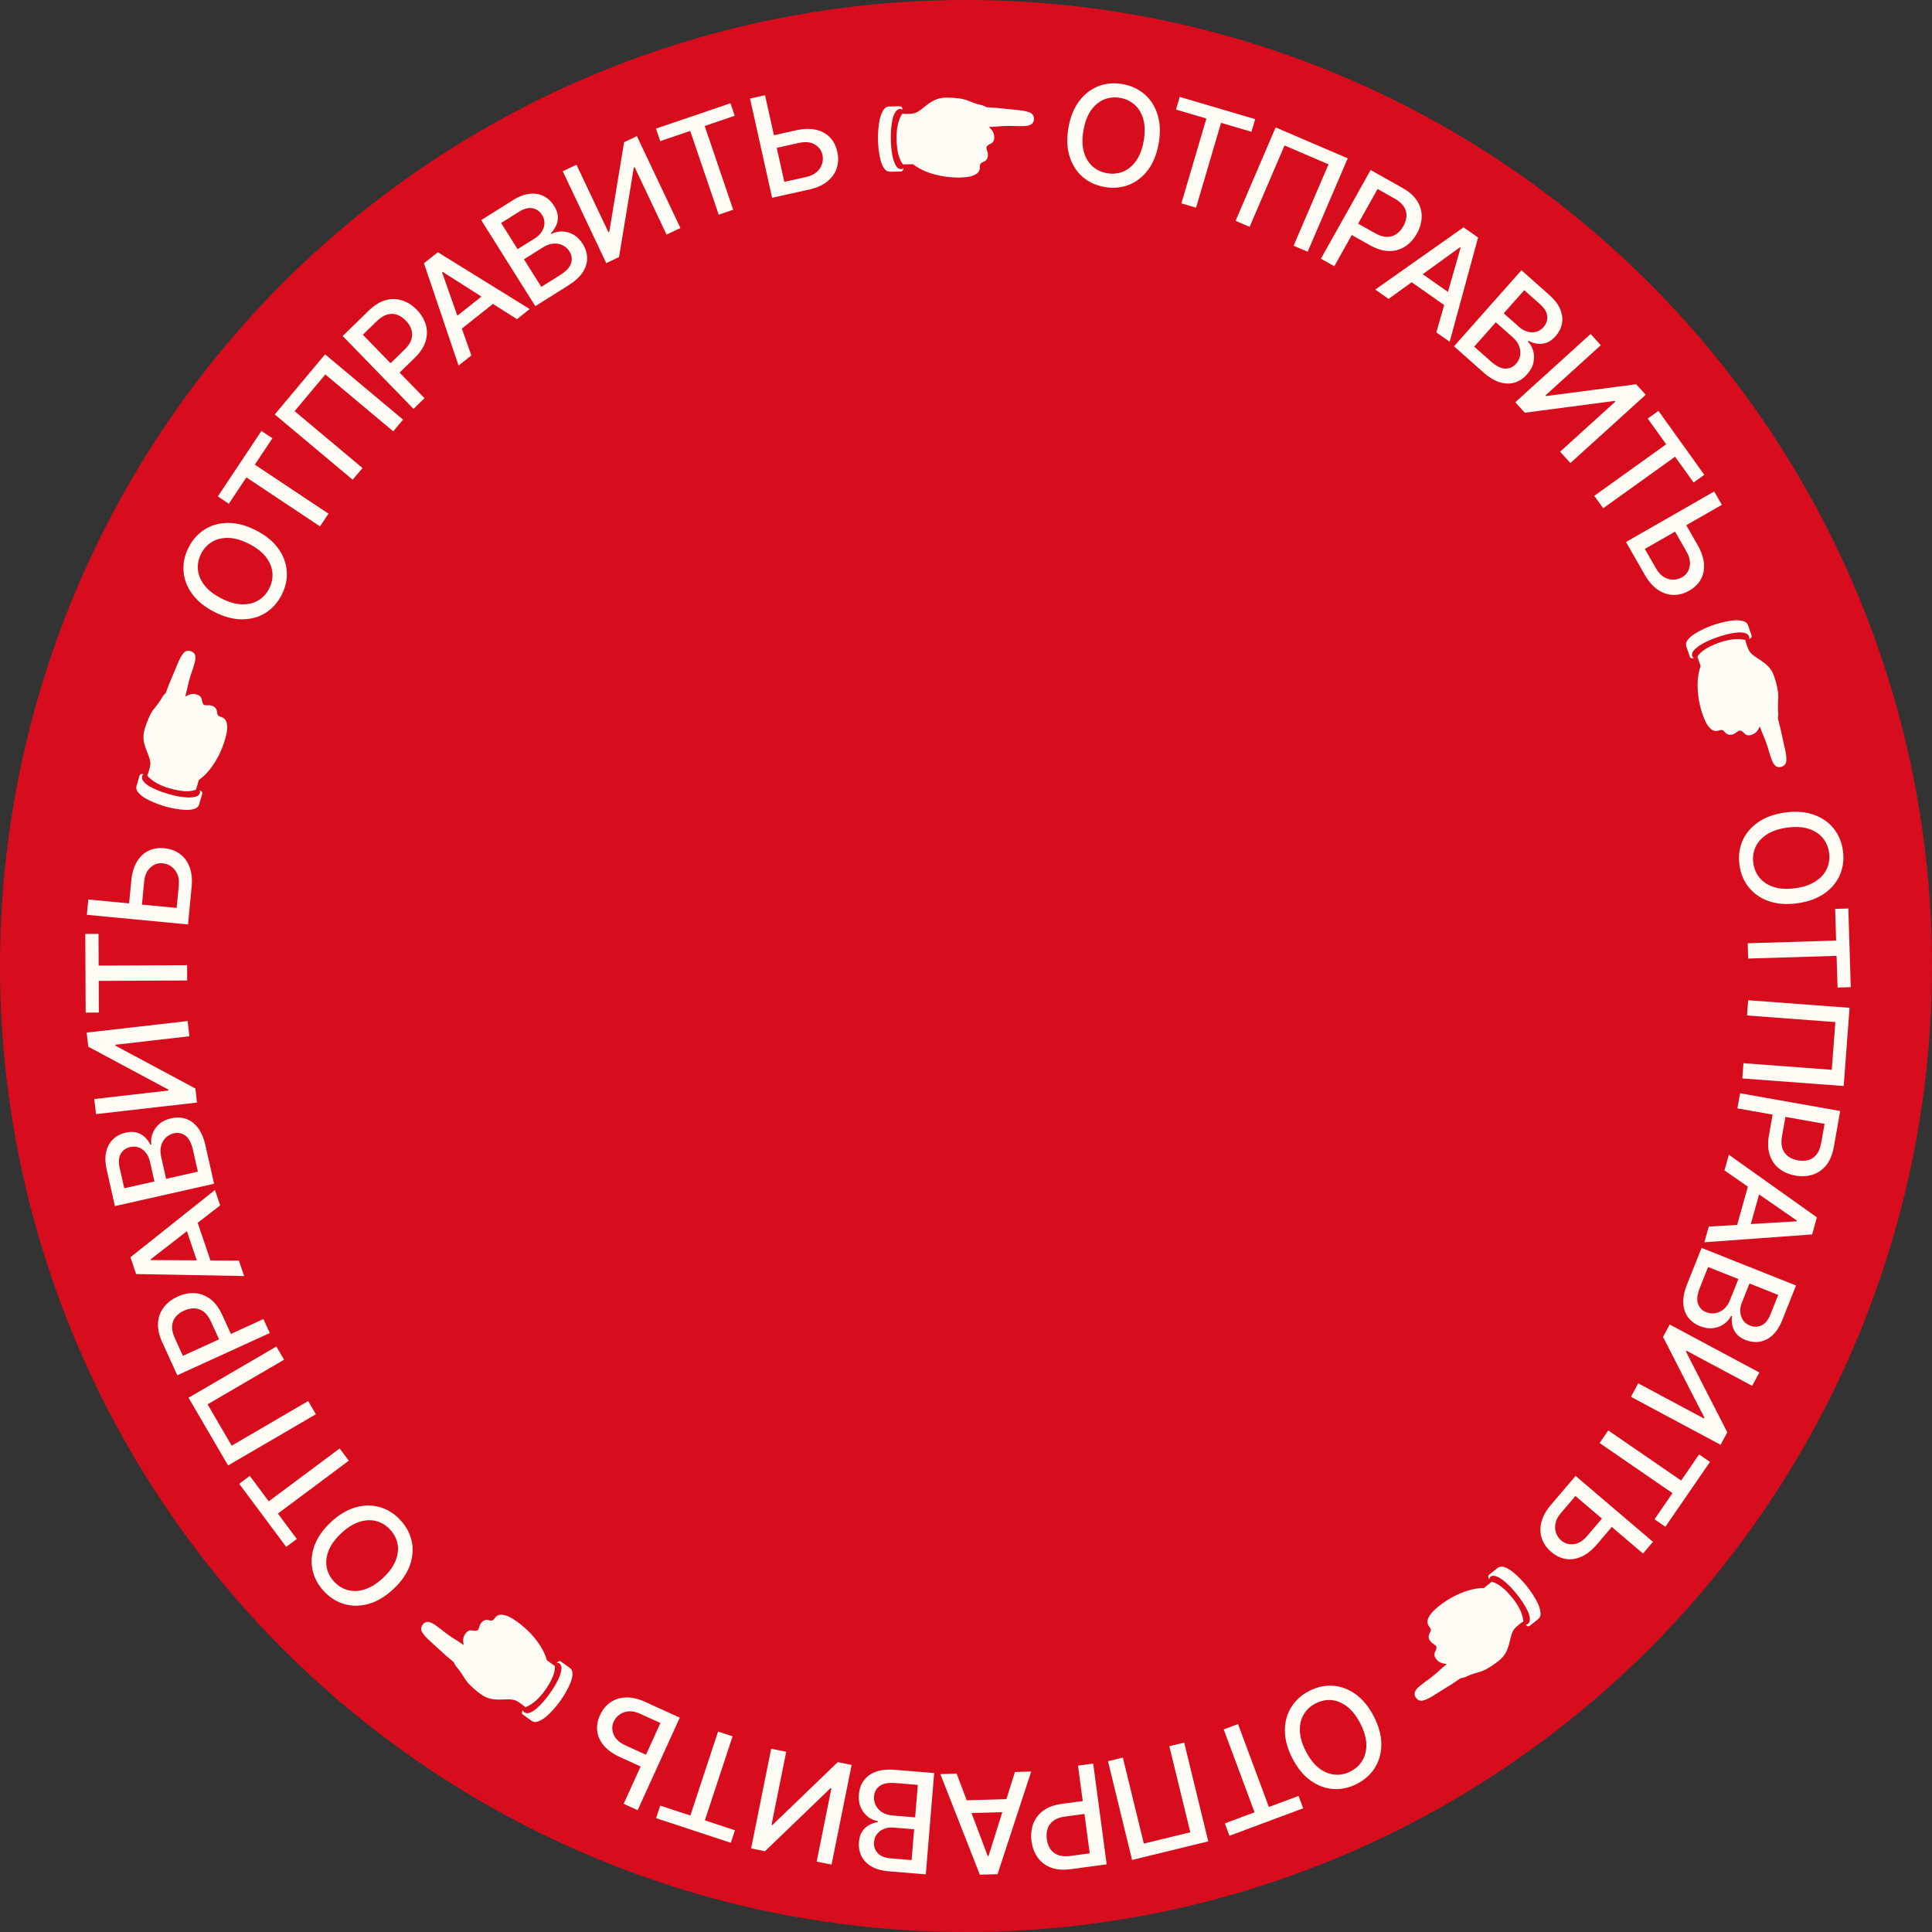 <?xml version="1.0" encoding="UTF-8"?> <svg xmlns="http://www.w3.org/2000/svg" width="135" height="135" viewBox="0 0 135 135" fill="none"><rect x="0" y="0" width="135" height="135" fill="#333333" stroke="none"/><circle cx="67.5" cy="67.5" r="67.5" fill="#D70D1D"></circle><path d="M80.964 10.023C80.833 10.77 80.583 11.388 80.216 11.878C79.849 12.365 79.402 12.712 78.875 12.918C78.351 13.122 77.787 13.171 77.183 13.065C76.578 12.959 76.062 12.72 75.636 12.35C75.213 11.977 74.912 11.498 74.733 10.913C74.554 10.328 74.53 9.662 74.66 8.918C74.791 8.171 75.04 7.553 75.408 7.066C75.775 6.577 76.221 6.23 76.745 6.026C77.272 5.82 77.838 5.77 78.444 5.877C79.047 5.982 79.561 6.222 79.984 6.594C80.409 6.964 80.712 7.442 80.891 8.028C81.07 8.611 81.095 9.276 80.964 10.023ZM79.918 9.84C80.018 9.27 80.01 8.775 79.894 8.353C79.78 7.929 79.582 7.589 79.298 7.333C79.017 7.075 78.676 6.91 78.275 6.84C77.872 6.769 77.494 6.808 77.142 6.955C76.79 7.1 76.488 7.352 76.235 7.711C75.984 8.069 75.809 8.532 75.709 9.102C75.609 9.671 75.616 10.168 75.73 10.591C75.846 11.013 76.044 11.353 76.326 11.611C76.607 11.867 76.949 12.031 77.352 12.101C77.753 12.172 78.13 12.134 78.481 11.989C78.836 11.843 79.138 11.591 79.389 11.233C79.642 10.873 79.818 10.409 79.918 9.84ZM82.174 7.655L82.435 6.77L87.709 8.324L87.448 9.209L85.322 8.582L83.576 14.511L82.551 14.21L84.297 8.281L82.174 7.655ZM94.174 11.062L91.374 17.59L90.392 17.169L92.831 11.482L89.758 10.164L87.319 15.851L86.337 15.43L89.137 8.902L94.174 11.062ZM92.3 18.077L95.774 11.881L97.982 13.119C98.465 13.389 98.815 13.701 99.033 14.054C99.251 14.407 99.354 14.78 99.34 15.173C99.328 15.563 99.216 15.948 99.003 16.328C98.789 16.709 98.517 17.007 98.187 17.222C97.86 17.437 97.488 17.543 97.07 17.542C96.655 17.54 96.207 17.404 95.727 17.135L94.208 16.284L94.653 15.491L96.087 16.295C96.391 16.466 96.668 16.552 96.916 16.553C97.166 16.553 97.386 16.486 97.578 16.352C97.769 16.218 97.931 16.034 98.062 15.8C98.193 15.566 98.265 15.334 98.278 15.102C98.291 14.871 98.231 14.65 98.097 14.44C97.965 14.231 97.744 14.039 97.433 13.865L96.259 13.207L93.235 18.602L92.3 18.077ZM97.029 20.887L96.097 20.234L102.268 15.885L103.282 16.596L101.297 23.88L100.366 23.227L102.059 17.314L102.013 17.282L97.029 20.887ZM98.782 18.719L101.804 20.838L101.286 21.576L98.264 19.457L98.782 18.719ZM101.6 24.2L106.311 18.883L108.258 20.608C108.635 20.943 108.892 21.282 109.029 21.626C109.168 21.968 109.205 22.299 109.141 22.619C109.078 22.937 108.93 23.228 108.697 23.491C108.501 23.713 108.295 23.863 108.078 23.944C107.863 24.022 107.647 24.047 107.429 24.017C107.214 23.988 107.007 23.922 106.808 23.819L106.762 23.871C106.931 24.036 107.052 24.246 107.127 24.5C107.204 24.754 107.213 25.026 107.154 25.317C107.094 25.607 106.943 25.89 106.699 26.165C106.458 26.436 106.178 26.624 105.858 26.727C105.541 26.829 105.195 26.826 104.818 26.718C104.443 26.608 104.049 26.37 103.637 26.006L101.6 24.2ZM103.011 24.223L104.169 25.249C104.553 25.589 104.894 25.758 105.193 25.757C105.491 25.755 105.738 25.643 105.936 25.419C106.085 25.252 106.179 25.06 106.219 24.845C106.258 24.629 106.236 24.41 106.152 24.188C106.07 23.967 105.921 23.761 105.707 23.571L104.52 22.52L103.011 24.223ZM105.075 21.894L106.149 22.846C106.329 23.006 106.522 23.115 106.727 23.173C106.934 23.232 107.135 23.237 107.33 23.188C107.528 23.138 107.703 23.028 107.855 22.856C108.05 22.637 108.136 22.384 108.114 22.099C108.092 21.813 107.922 21.53 107.603 21.247L106.508 20.277L105.075 21.894ZM111.145 23.337L111.858 24.123L107.993 27.627L108.037 27.676L114.329 26.849L114.996 27.584L109.733 32.356L109.013 31.562L112.873 28.062L112.829 28.014L106.546 28.84L105.882 28.108L111.145 23.337ZM115.136 29.247L115.886 28.709L119.089 33.177L118.34 33.715L117.048 31.913L112.025 35.515L111.402 34.646L116.426 31.045L115.136 29.247ZM117.666 36.413L118.618 38.075C118.88 38.532 119.029 38.964 119.064 39.37C119.1 39.776 119.03 40.141 118.856 40.465C118.683 40.79 118.412 41.057 118.044 41.266C117.678 41.478 117.306 41.58 116.927 41.57C116.549 41.562 116.19 41.444 115.847 41.213C115.505 40.983 115.202 40.639 114.94 40.182L113.617 37.874L119.781 34.342L120.315 35.275L114.935 38.358L115.723 39.733C115.876 40 116.057 40.195 116.265 40.318C116.476 40.443 116.691 40.505 116.911 40.503C117.133 40.504 117.339 40.45 117.53 40.341C117.807 40.182 117.984 39.94 118.06 39.613C118.139 39.285 118.064 38.922 117.835 38.523L116.883 36.862L117.666 36.413ZM118.973 49.935C118.856 49.597 118.764 49.229 118.695 48.833C118.635 48.44 118.612 48.045 118.626 47.647C118.642 47.256 118.711 46.888 118.833 46.542L118.606 45.887C118.839 45.503 119.373 45.167 120.21 44.877C120.53 44.766 120.851 44.697 121.172 44.669C121.495 44.646 121.756 44.666 121.957 44.728C121.972 44.791 121.991 44.867 122.015 44.956C122.045 45.042 122.069 45.112 122.089 45.168C122.131 45.291 122.178 45.395 122.228 45.481C122.281 45.573 122.36 45.663 122.466 45.75C122.572 45.838 122.727 45.946 122.93 46.076C123.231 46.268 123.455 46.449 123.603 46.618C123.76 46.791 123.884 47.01 123.975 47.275C124.071 47.551 124.144 47.822 124.194 48.088C124.253 48.357 124.273 48.605 124.255 48.831C124.238 49.079 124.231 49.288 124.235 49.459C124.241 49.636 124.25 49.77 124.261 49.863C124.263 49.91 124.261 49.963 124.253 50.021C124.248 50.084 124.238 50.136 124.224 50.175C124.261 50.321 124.299 50.47 124.337 50.622C124.382 50.772 124.417 50.911 124.441 51.041C124.491 51.285 124.544 51.529 124.601 51.771C124.659 52.02 124.708 52.24 124.747 52.434C124.808 52.709 124.832 52.949 124.82 53.153C124.81 53.363 124.701 53.504 124.491 53.576C124.338 53.63 124.202 53.615 124.083 53.532C123.965 53.449 123.859 53.272 123.765 53.001C123.729 52.896 123.68 52.744 123.618 52.545C123.564 52.35 123.503 52.154 123.435 51.957C123.361 51.742 123.278 51.533 123.187 51.33C123.105 51.131 123.032 50.943 122.971 50.764C122.882 50.946 122.799 51.075 122.722 51.15C122.653 51.229 122.544 51.294 122.397 51.345C122.292 51.381 122.195 51.391 122.107 51.373C122.018 51.356 121.929 51.297 121.839 51.197C121.793 51.144 121.737 51.102 121.671 51.069C121.613 51.041 121.557 51.04 121.504 51.065C121.422 51.107 121.354 51.151 121.301 51.197C121.255 51.241 121.188 51.278 121.102 51.307C120.856 51.393 120.656 51.334 120.504 51.132C120.456 51.073 120.401 51.033 120.339 51.013C120.285 50.998 120.203 51.009 120.092 51.047C119.926 51.105 119.772 51.089 119.631 51C119.496 50.909 119.372 50.769 119.259 50.581C119.154 50.397 119.059 50.181 118.973 49.935ZM117.835 45.182C117.784 45.034 117.811 44.884 117.917 44.73C118.024 44.583 118.179 44.443 118.381 44.311C118.584 44.179 118.804 44.058 119.041 43.948C119.285 43.836 119.512 43.744 119.721 43.672C119.93 43.599 120.162 43.533 120.417 43.472C120.678 43.41 120.928 43.368 121.169 43.346C121.412 43.331 121.621 43.349 121.797 43.398C121.978 43.445 122.095 43.543 122.146 43.691L122.385 44.383C122.428 44.506 122.375 44.593 122.228 44.644L122.209 44.651C122.24 44.599 122.245 44.545 122.226 44.49C122.181 44.361 122.079 44.275 121.92 44.234C121.768 44.19 121.581 44.179 121.361 44.2C121.149 44.225 120.922 44.266 120.68 44.322C120.446 44.382 120.224 44.449 120.015 44.521C119.806 44.593 119.587 44.679 119.36 44.779C119.134 44.884 118.929 44.997 118.743 45.116C118.565 45.24 118.425 45.364 118.324 45.489C118.23 45.617 118.205 45.743 118.248 45.866C118.267 45.922 118.314 45.957 118.388 45.973L118.323 45.995C118.274 46.012 118.226 46.012 118.178 45.994C118.133 45.982 118.098 45.942 118.075 45.874L117.835 45.182ZM125.606 63.115C124.854 63.22 124.189 63.173 123.61 62.974C123.034 62.775 122.567 62.456 122.209 62.018C121.854 61.582 121.633 61.061 121.548 60.454C121.463 59.845 121.531 59.281 121.753 58.762C121.977 58.245 122.34 57.811 122.842 57.46C123.344 57.11 123.969 56.882 124.718 56.777C125.469 56.672 126.133 56.719 126.71 56.919C127.289 57.118 127.756 57.435 128.111 57.871C128.469 58.309 128.69 58.833 128.776 59.442C128.861 60.049 128.791 60.611 128.567 61.128C128.345 61.647 127.984 62.081 127.482 62.432C126.982 62.782 126.357 63.01 125.606 63.115ZM125.458 62.064C126.031 61.984 126.5 61.824 126.866 61.583C127.234 61.345 127.496 61.051 127.653 60.702C127.812 60.355 127.863 59.981 127.807 59.578C127.75 59.172 127.598 58.825 127.349 58.535C127.103 58.245 126.77 58.035 126.35 57.904C125.933 57.776 125.438 57.752 124.866 57.832C124.293 57.912 123.823 58.071 123.455 58.31C123.089 58.55 122.827 58.844 122.667 59.191C122.51 59.537 122.46 59.913 122.517 60.318C122.574 60.721 122.725 61.068 122.971 61.358C123.22 61.65 123.553 61.86 123.97 61.989C124.39 62.119 124.886 62.144 125.458 62.064ZM128.232 63.511L129.154 63.483L129.323 68.978L128.401 69.006L128.333 66.79L122.155 66.98L122.122 65.913L128.3 65.723L128.232 63.511ZM128.83 75.886L121.746 75.357L121.826 74.292L127.997 74.753L128.246 71.418L122.075 70.957L122.155 69.892L129.239 70.421L128.83 75.886ZM121.59 76.393L128.585 77.632L128.143 80.125C128.047 80.669 127.868 81.102 127.607 81.425C127.345 81.747 127.027 81.967 126.652 82.083C126.279 82.2 125.878 82.221 125.45 82.145C125.02 82.069 124.649 81.91 124.337 81.67C124.027 81.432 123.803 81.115 123.667 80.72C123.532 80.327 123.512 79.86 123.608 79.318L123.912 77.603L124.807 77.762L124.52 79.381C124.459 79.725 124.469 80.014 124.55 80.249C124.632 80.484 124.769 80.671 124.958 80.808C125.147 80.944 125.374 81.036 125.638 81.083C125.902 81.13 126.146 81.121 126.369 81.057C126.591 80.993 126.78 80.864 126.934 80.668C127.088 80.475 127.196 80.202 127.258 79.852L127.493 78.527L121.403 77.448L121.59 76.393ZM120.499 81.784L120.806 80.688L126.958 85.064L126.624 86.257L119.094 86.804L119.401 85.709L125.54 85.341L125.555 85.288L120.499 81.784ZM123.127 82.717L122.132 86.271L121.264 86.028L122.258 82.474L123.127 82.717ZM118.899 87.197L125.498 89.826L124.535 92.243C124.349 92.711 124.117 93.068 123.84 93.314C123.565 93.56 123.266 93.707 122.943 93.755C122.623 93.804 122.299 93.764 121.973 93.634C121.698 93.524 121.486 93.381 121.337 93.205C121.19 93.03 121.094 92.835 121.047 92.62C121.002 92.407 120.994 92.19 121.023 91.968L120.959 91.942C120.861 92.157 120.705 92.342 120.491 92.499C120.278 92.658 120.025 92.759 119.732 92.801C119.439 92.844 119.121 92.797 118.78 92.661C118.442 92.526 118.171 92.326 117.966 92.06C117.762 91.797 117.647 91.471 117.621 91.079C117.597 90.689 117.687 90.238 117.891 89.727L118.899 87.197ZM119.356 88.533L118.783 89.97C118.593 90.447 118.55 90.826 118.652 91.106C118.755 91.385 118.945 91.58 119.222 91.691C119.43 91.774 119.643 91.797 119.858 91.761C120.074 91.725 120.273 91.63 120.454 91.476C120.634 91.323 120.777 91.114 120.883 90.848L121.47 89.375L119.356 88.533ZM122.246 89.684L121.715 91.019C121.626 91.242 121.589 91.46 121.604 91.672C121.618 91.887 121.681 92.078 121.794 92.245C121.908 92.415 122.071 92.542 122.284 92.627C122.557 92.735 122.824 92.731 123.085 92.613C123.346 92.496 123.555 92.239 123.712 91.844L124.254 90.484L122.246 89.684ZM122.935 95.903L122.434 96.839L117.835 94.376L117.804 94.435L120.696 100.083L120.228 100.958L113.966 97.605L114.472 96.66L119.064 99.119L119.096 99.061L116.206 93.422L116.672 92.55L122.935 95.903ZM118.725 101.63L119.486 102.152L116.371 106.683L115.611 106.16L116.867 104.334L111.773 100.833L112.378 99.952L117.472 103.453L118.725 101.63ZM112.838 106.446L111.597 107.904C111.255 108.306 110.899 108.592 110.529 108.762C110.159 108.933 109.792 108.991 109.429 108.937C109.064 108.884 108.721 108.72 108.4 108.444C108.076 108.171 107.855 107.855 107.736 107.496C107.615 107.138 107.605 106.759 107.706 106.359C107.807 105.959 108.028 105.558 108.37 105.156L110.095 103.131L115.503 107.736L114.806 108.555L110.084 104.534L109.057 105.741C108.857 105.975 108.735 106.211 108.69 106.45C108.644 106.689 108.659 106.913 108.734 107.12C108.808 107.329 108.929 107.505 109.096 107.647C109.339 107.854 109.627 107.938 109.961 107.9C110.296 107.863 110.612 107.67 110.911 107.32L112.152 105.862L112.838 106.446ZM100.541 112.232C100.82 112.008 101.136 111.798 101.487 111.601C101.837 111.413 102.201 111.259 102.581 111.139C102.955 111.023 103.325 110.965 103.691 110.964L104.233 110.531C104.672 110.622 105.168 111.013 105.721 111.705C105.933 111.969 106.105 112.248 106.239 112.541C106.368 112.838 106.438 113.091 106.447 113.301C106.392 113.336 106.327 113.38 106.251 113.432C106.18 113.489 106.122 113.535 106.076 113.572C105.974 113.653 105.891 113.732 105.827 113.808C105.758 113.889 105.7 113.993 105.653 114.122C105.606 114.252 105.556 114.434 105.502 114.669C105.421 115.016 105.326 115.288 105.216 115.484C105.105 115.69 104.94 115.88 104.722 116.055C104.493 116.238 104.262 116.397 104.029 116.533C103.795 116.679 103.568 116.781 103.348 116.84C103.109 116.906 102.91 116.969 102.75 117.03C102.585 117.095 102.461 117.148 102.378 117.19C102.334 117.208 102.284 117.224 102.227 117.236C102.165 117.252 102.113 117.26 102.071 117.26C101.946 117.343 101.819 117.429 101.688 117.516C101.562 117.609 101.442 117.688 101.328 117.754C101.115 117.883 100.903 118.015 100.693 118.149C100.479 118.287 100.287 118.407 100.118 118.508C99.879 118.658 99.662 118.761 99.465 118.818C99.264 118.879 99.094 118.823 98.956 118.65C98.854 118.523 98.823 118.389 98.861 118.25C98.9 118.111 99.031 117.952 99.255 117.773C99.342 117.704 99.468 117.607 99.635 117.482C99.801 117.366 99.965 117.243 100.128 117.113C100.306 116.97 100.475 116.823 100.636 116.669C100.796 116.525 100.95 116.394 101.097 116.276C100.896 116.253 100.747 116.218 100.65 116.17C100.553 116.132 100.455 116.051 100.357 115.929C100.288 115.843 100.247 115.755 100.234 115.665C100.221 115.576 100.246 115.472 100.31 115.354C100.345 115.293 100.366 115.226 100.375 115.153C100.382 115.089 100.364 115.036 100.323 114.994C100.256 114.931 100.192 114.882 100.131 114.848C100.074 114.818 100.017 114.768 99.96 114.696C99.797 114.493 99.786 114.285 99.925 114.074C99.965 114.009 99.984 113.944 99.982 113.879C99.979 113.823 99.941 113.749 99.867 113.658C99.757 113.52 99.721 113.37 99.758 113.208C99.798 113.05 99.888 112.886 100.028 112.716C100.166 112.556 100.337 112.394 100.541 112.232ZM104.639 109.569C104.761 109.471 104.912 109.446 105.092 109.494C105.267 109.546 105.451 109.645 105.643 109.792C105.835 109.938 106.022 110.105 106.205 110.292C106.392 110.485 106.555 110.667 106.693 110.84C106.832 111.013 106.972 111.21 107.114 111.429C107.26 111.654 107.384 111.876 107.484 112.096C107.58 112.32 107.634 112.523 107.646 112.705C107.662 112.892 107.609 113.034 107.487 113.132L106.915 113.589C106.813 113.671 106.713 113.65 106.616 113.528L106.604 113.513C106.663 113.524 106.715 113.511 106.761 113.475C106.868 113.389 106.914 113.265 106.9 113.101C106.89 112.942 106.838 112.763 106.744 112.563C106.65 112.371 106.536 112.171 106.401 111.961C106.266 111.761 106.13 111.574 105.991 111.401C105.853 111.228 105.699 111.051 105.529 110.87C105.355 110.693 105.18 110.537 105.005 110.402C104.829 110.276 104.665 110.185 104.514 110.131C104.361 110.087 104.234 110.105 104.132 110.186C104.087 110.223 104.069 110.279 104.079 110.354L104.036 110.301C104.004 110.26 103.988 110.214 103.989 110.163C103.985 110.116 104.011 110.071 104.067 110.026L104.639 109.569ZM90.307 122.864C89.96 122.19 89.785 121.547 89.782 120.934C89.781 120.324 89.928 119.778 90.223 119.296C90.518 118.817 90.938 118.437 91.483 118.157C92.03 117.876 92.585 117.754 93.148 117.793C93.71 117.834 94.239 118.034 94.735 118.392C95.232 118.751 95.653 119.266 95.998 119.939C96.345 120.613 96.519 121.256 96.521 121.866C96.523 122.478 96.377 123.024 96.083 123.503C95.787 123.985 95.366 124.367 94.819 124.648C94.274 124.928 93.721 125.047 93.159 125.006C92.596 124.968 92.066 124.769 91.57 124.411C91.074 124.055 90.653 123.539 90.307 122.864ZM91.251 122.379C91.515 122.893 91.821 123.283 92.168 123.55C92.514 123.819 92.878 123.97 93.259 124.003C93.639 124.039 94.01 123.964 94.372 123.778C94.736 123.591 95.014 123.332 95.206 123.002C95.398 122.674 95.487 122.291 95.472 121.851C95.456 121.415 95.315 120.94 95.051 120.426C94.787 119.912 94.482 119.52 94.135 119.251C93.788 118.985 93.424 118.834 93.044 118.797C92.665 118.763 92.294 118.84 91.93 119.027C91.568 119.213 91.29 119.47 91.098 119.798C90.904 120.129 90.815 120.513 90.831 120.949C90.847 121.388 90.986 121.865 91.251 122.379ZM90.739 125.493L91.061 126.357L85.909 128.276L85.587 127.411L87.664 126.638L85.507 120.845L86.508 120.472L88.665 126.265L90.739 125.493ZM79.105 129.967L77.422 123.066L78.46 122.813L79.926 128.824L83.174 128.032L81.708 122.02L82.746 121.767L84.429 128.668L79.105 129.967ZM76.388 123.233L77.33 130.274L74.821 130.609C74.273 130.683 73.806 130.644 73.419 130.492C73.033 130.341 72.727 130.104 72.502 129.782C72.277 129.462 72.136 129.087 72.078 128.656C72.02 128.223 72.059 127.821 72.193 127.451C72.326 127.083 72.56 126.774 72.895 126.524C73.228 126.276 73.668 126.116 74.213 126.043L75.939 125.812L76.06 126.713L74.43 126.931C74.084 126.977 73.811 127.075 73.612 127.223C73.412 127.373 73.276 127.559 73.204 127.781C73.13 128.003 73.112 128.247 73.147 128.513C73.183 128.779 73.265 129.008 73.393 129.201C73.522 129.394 73.703 129.534 73.936 129.622C74.167 129.71 74.459 129.73 74.812 129.683L76.146 129.505L75.326 123.375L76.388 123.233ZM70.92 123.819L72.057 123.787L69.704 130.96L68.466 130.995L65.709 123.967L66.846 123.935L69.019 129.689L69.075 129.687L70.92 123.819ZM70.808 126.605L67.12 126.71L67.094 125.809L70.783 125.704L70.808 126.605ZM65.276 123.893L64.691 130.972L62.098 130.758C61.596 130.716 61.187 130.599 60.871 130.406C60.555 130.215 60.327 129.972 60.186 129.677C60.046 129.385 59.99 129.064 60.019 128.713C60.043 128.418 60.118 128.174 60.243 127.98C60.368 127.789 60.526 127.639 60.719 127.532C60.908 127.427 61.114 127.356 61.335 127.319L61.341 127.25C61.107 127.219 60.884 127.124 60.672 126.965C60.457 126.808 60.287 126.595 60.161 126.327C60.034 126.059 59.986 125.742 60.017 125.376C60.047 125.014 60.159 124.696 60.353 124.422C60.545 124.15 60.824 123.945 61.191 123.806C61.557 123.669 62.014 123.623 62.563 123.669L65.276 123.893ZM64.132 124.721L62.591 124.593C62.079 124.551 61.704 124.62 61.467 124.799C61.229 124.979 61.098 125.218 61.074 125.515C61.055 125.739 61.094 125.949 61.192 126.145C61.289 126.341 61.438 126.503 61.639 126.631C61.837 126.758 62.079 126.834 62.365 126.858L63.945 126.988L64.132 124.721ZM63.876 127.821L62.445 127.703C62.205 127.683 61.986 127.711 61.787 127.788C61.586 127.864 61.422 127.98 61.295 128.137C61.166 128.296 61.092 128.489 61.073 128.717C61.049 129.01 61.131 129.264 61.32 129.479C61.508 129.694 61.815 129.819 62.239 129.854L63.698 129.975L63.876 127.821ZM58.106 130.289L57.066 130.08L58.095 124.965L58.031 124.952L53.458 129.353L52.485 129.158L53.887 122.194L54.938 122.405L53.91 127.513L53.974 127.526L58.539 123.13L59.508 123.325L58.106 130.289ZM51.355 127.891L51.066 128.767L45.845 127.045L46.134 126.169L48.239 126.863L50.175 120.993L51.189 121.328L49.253 127.198L51.355 127.891ZM45.066 123.57L43.323 122.777C42.843 122.559 42.47 122.295 42.205 121.986C41.939 121.677 41.782 121.34 41.734 120.976C41.685 120.61 41.749 120.235 41.926 119.851C42.099 119.465 42.343 119.165 42.656 118.952C42.967 118.738 43.328 118.624 43.741 118.611C44.153 118.598 44.599 118.701 45.079 118.919L47.5 120.022L44.557 126.487L43.579 126.041L46.148 120.397L44.705 119.74C44.425 119.613 44.165 119.56 43.923 119.582C43.68 119.604 43.469 119.679 43.291 119.809C43.11 119.938 42.974 120.102 42.883 120.302C42.751 120.592 42.749 120.893 42.877 121.202C43.005 121.514 43.278 121.766 43.697 121.956L45.439 122.75L45.066 123.57ZM36.138 113.318C36.429 113.527 36.717 113.773 37.002 114.058C37.278 114.344 37.525 114.653 37.743 114.986C37.955 115.315 38.112 115.655 38.212 116.008L38.775 116.412C38.806 116.859 38.564 117.443 38.048 118.162C37.85 118.437 37.629 118.679 37.383 118.888C37.132 119.092 36.907 119.227 36.708 119.293C36.659 119.249 36.599 119.199 36.529 119.14C36.455 119.087 36.394 119.043 36.346 119.009C36.24 118.933 36.142 118.875 36.051 118.834C35.955 118.789 35.839 118.761 35.702 118.751C35.565 118.741 35.376 118.742 35.135 118.753C34.779 118.77 34.491 118.752 34.273 118.699C34.045 118.648 33.817 118.541 33.59 118.377C33.352 118.207 33.136 118.027 32.941 117.84C32.738 117.654 32.578 117.463 32.462 117.268C32.334 117.056 32.219 116.881 32.117 116.744C32.01 116.603 31.925 116.498 31.862 116.429C31.833 116.391 31.805 116.347 31.777 116.296C31.745 116.24 31.723 116.193 31.712 116.152C31.598 116.055 31.481 115.955 31.362 115.853C31.239 115.757 31.13 115.663 31.035 115.571C30.853 115.4 30.669 115.232 30.483 115.067C30.292 114.897 30.125 114.745 29.982 114.61C29.773 114.42 29.615 114.239 29.507 114.065C29.394 113.888 29.402 113.709 29.531 113.529C29.626 113.397 29.745 113.331 29.89 113.33C30.035 113.33 30.223 113.413 30.456 113.58C30.546 113.645 30.674 113.74 30.839 113.867C30.996 113.995 31.159 114.12 31.328 114.242C31.513 114.375 31.701 114.498 31.892 114.611C32.075 114.726 32.242 114.838 32.396 114.948C32.363 114.748 32.356 114.595 32.376 114.489C32.387 114.385 32.438 114.269 32.529 114.142C32.594 114.052 32.667 113.989 32.75 113.952C32.833 113.915 32.939 113.911 33.07 113.941C33.138 113.958 33.209 113.96 33.281 113.949C33.345 113.938 33.391 113.907 33.42 113.856C33.463 113.774 33.492 113.699 33.509 113.631C33.522 113.568 33.555 113.5 33.608 113.426C33.76 113.214 33.957 113.147 34.198 113.224C34.272 113.244 34.339 113.245 34.401 113.225C34.454 113.207 34.515 113.151 34.583 113.056C34.686 112.913 34.821 112.837 34.987 112.828C35.15 112.825 35.332 112.867 35.533 112.955C35.725 113.045 35.927 113.166 36.138 113.318ZM39.811 116.543C39.938 116.634 40.003 116.772 40.006 116.959C40.003 117.141 39.957 117.344 39.868 117.569C39.779 117.794 39.669 118.019 39.538 118.246C39.404 118.478 39.272 118.684 39.143 118.864C39.014 119.044 38.863 119.232 38.69 119.429C38.513 119.63 38.333 119.809 38.148 119.966C37.959 120.118 37.778 120.225 37.606 120.286C37.43 120.352 37.279 120.34 37.152 120.248L36.557 119.821C36.451 119.745 36.444 119.644 36.535 119.517L36.546 119.501C36.551 119.561 36.578 119.608 36.625 119.642C36.736 119.722 36.869 119.733 37.023 119.675C37.173 119.622 37.331 119.524 37.499 119.379C37.658 119.237 37.819 119.072 37.985 118.887C38.141 118.702 38.284 118.52 38.413 118.34C38.542 118.16 38.671 117.964 38.799 117.752C38.922 117.536 39.025 117.325 39.108 117.12C39.182 116.917 39.225 116.735 39.236 116.574C39.237 116.415 39.185 116.298 39.08 116.222C39.032 116.188 38.973 116.186 38.904 116.216L38.944 116.16C38.974 116.118 39.014 116.09 39.063 116.078C39.107 116.061 39.158 116.074 39.216 116.115L39.811 116.543ZM23.122 106.36C23.677 105.843 24.249 105.5 24.837 105.331C25.424 105.163 25.99 105.156 26.534 105.31C27.075 105.463 27.554 105.764 27.972 106.212C28.391 106.662 28.659 107.163 28.775 107.716C28.888 108.268 28.84 108.831 28.63 109.406C28.42 109.981 28.038 110.527 27.485 111.042C26.93 111.559 26.359 111.901 25.772 112.069C25.184 112.238 24.619 112.245 24.078 112.092C23.534 111.939 23.052 111.637 22.633 111.187C22.215 110.739 21.95 110.238 21.837 109.686C21.72 109.134 21.767 108.571 21.977 107.996C22.186 107.422 22.567 106.877 23.122 106.36ZM23.846 107.136C23.423 107.53 23.131 107.931 22.969 108.337C22.804 108.744 22.758 109.135 22.829 109.51C22.898 109.886 23.071 110.223 23.348 110.52C23.627 110.82 23.952 111.017 24.321 111.112C24.689 111.208 25.083 111.189 25.501 111.055C25.917 110.921 26.336 110.657 26.759 110.263C27.182 109.869 27.476 109.469 27.641 109.062C27.802 108.655 27.849 108.264 27.78 107.889C27.71 107.515 27.535 107.178 27.256 106.879C26.979 106.581 26.656 106.384 26.288 106.288C25.917 106.191 25.524 106.21 25.108 106.344C24.69 106.478 24.269 106.742 23.846 107.136ZM20.74 107.537L20 108.088L16.715 103.681L17.454 103.129L18.779 104.906L23.735 101.212L24.373 102.068L19.418 105.763L20.74 107.537ZM13.175 97.668L19.311 94.088L19.849 95.011L14.504 98.129L16.189 101.017L21.534 97.899L22.072 98.822L15.937 102.401L13.175 97.668ZM18.852 93.147L12.39 96.098L11.338 93.794C11.108 93.292 11.01 92.833 11.042 92.42C11.074 92.006 11.212 91.644 11.454 91.335C11.695 91.027 12.013 90.783 12.408 90.602C12.806 90.421 13.201 90.34 13.595 90.362C13.985 90.382 14.349 90.516 14.686 90.763C15.02 91.01 15.301 91.384 15.529 91.884L16.253 93.468L15.426 93.846L14.743 92.35C14.598 92.032 14.426 91.8 14.226 91.652C14.024 91.505 13.807 91.429 13.573 91.424C13.339 91.419 13.1 91.472 12.856 91.583C12.612 91.695 12.417 91.84 12.27 92.019C12.123 92.198 12.041 92.412 12.025 92.661C12.008 92.907 12.074 93.193 12.222 93.517L12.781 94.741L18.406 92.172L18.852 93.147ZM16.694 88.087L17.06 89.164L9.511 89.025L9.114 87.853L15.02 83.15L15.385 84.227L10.525 87.997L10.543 88.049L16.694 88.087ZM13.999 88.8L12.813 85.305L13.667 85.015L14.853 88.51L13.999 88.8ZM14.959 82.715L8.029 84.278L7.457 81.74C7.346 81.248 7.335 80.823 7.425 80.463C7.512 80.105 7.676 79.814 7.915 79.592C8.151 79.37 8.441 79.221 8.784 79.144C9.073 79.078 9.328 79.076 9.551 79.138C9.771 79.2 9.961 79.306 10.121 79.457C10.278 79.607 10.407 79.781 10.509 79.981L10.577 79.966C10.536 79.733 10.56 79.492 10.648 79.242C10.734 78.991 10.885 78.764 11.103 78.564C11.321 78.363 11.609 78.222 11.968 78.141C12.322 78.061 12.659 78.073 12.979 78.176C13.296 78.278 13.575 78.483 13.818 78.791C14.058 79.099 14.239 79.522 14.36 80.059L14.959 82.715ZM13.826 81.872L13.486 80.362C13.373 79.862 13.195 79.525 12.952 79.352C12.709 79.179 12.443 79.126 12.152 79.191C11.933 79.241 11.744 79.341 11.587 79.493C11.429 79.645 11.319 79.835 11.257 80.065C11.194 80.293 11.195 80.546 11.258 80.826L11.607 82.372L13.826 81.872ZM10.791 82.556L10.475 81.155C10.422 80.921 10.33 80.72 10.197 80.553C10.064 80.384 9.904 80.262 9.717 80.188C9.527 80.113 9.32 80.1 9.097 80.15C8.81 80.215 8.592 80.37 8.444 80.614C8.295 80.859 8.267 81.188 8.361 81.603L8.683 83.031L10.791 82.556ZM6.708 77.85L6.587 76.795L11.77 76.202L11.762 76.136L6.169 73.139L6.056 72.153L13.113 71.346L13.235 72.41L8.059 73.003L8.067 73.068L13.653 76.06L13.765 77.042L6.708 77.85ZM6.908 70.753L5.986 70.757L5.96 65.26L6.883 65.255L6.893 67.472L13.074 67.443L13.079 68.511L6.898 68.54L6.908 70.753ZM8.99 63.453L9.172 61.546C9.222 61.022 9.35 60.583 9.555 60.231C9.761 59.879 10.028 59.621 10.357 59.457C10.686 59.291 11.062 59.229 11.483 59.272C11.904 59.31 12.267 59.442 12.57 59.668C12.874 59.892 13.1 60.197 13.246 60.583C13.393 60.968 13.441 61.423 13.392 61.948L13.139 64.597L6.068 63.923L6.17 62.853L12.343 63.441L12.494 61.863C12.523 61.557 12.488 61.293 12.388 61.072C12.288 60.849 12.148 60.674 11.967 60.548C11.787 60.419 11.587 60.344 11.369 60.324C11.051 60.293 10.767 60.389 10.515 60.612C10.262 60.834 10.113 61.174 10.07 61.632L9.888 63.538L8.99 63.453ZM15.73 51.654C15.631 51.998 15.495 52.352 15.322 52.715C15.145 53.071 14.936 53.407 14.695 53.724C14.456 54.034 14.188 54.296 13.889 54.508L13.697 55.174C13.286 55.353 12.655 55.32 11.804 55.074C11.479 54.98 11.177 54.853 10.898 54.691C10.621 54.523 10.419 54.356 10.29 54.19C10.315 54.129 10.343 54.056 10.374 53.97C10.4 53.883 10.42 53.811 10.437 53.754C10.473 53.629 10.495 53.517 10.503 53.418C10.514 53.312 10.501 53.193 10.464 53.061C10.428 52.928 10.364 52.751 10.273 52.528C10.137 52.197 10.058 51.92 10.035 51.696C10.007 51.465 10.032 51.214 10.109 50.945C10.191 50.664 10.287 50.4 10.399 50.154C10.506 49.901 10.632 49.687 10.778 49.512C10.935 49.32 11.061 49.153 11.156 49.011C11.253 48.863 11.324 48.748 11.368 48.665C11.393 48.625 11.425 48.584 11.465 48.541C11.506 48.492 11.544 48.455 11.578 48.431C11.632 48.291 11.687 48.148 11.743 48.001C11.792 47.853 11.845 47.719 11.9 47.599C11.999 47.37 12.096 47.141 12.19 46.91C12.286 46.673 12.373 46.465 12.452 46.284C12.561 46.024 12.679 45.815 12.807 45.655C12.936 45.489 13.107 45.437 13.32 45.498C13.476 45.543 13.579 45.634 13.628 45.77C13.676 45.906 13.661 46.112 13.582 46.387C13.551 46.493 13.503 46.646 13.439 46.844C13.371 47.034 13.308 47.23 13.25 47.43C13.187 47.649 13.134 47.867 13.091 48.085C13.044 48.295 12.994 48.491 12.942 48.673C13.119 48.575 13.261 48.517 13.367 48.501C13.47 48.476 13.596 48.485 13.746 48.529C13.852 48.559 13.936 48.608 13.999 48.673C14.061 48.739 14.1 48.838 14.116 48.971C14.123 49.041 14.144 49.108 14.18 49.173C14.211 49.229 14.256 49.262 14.314 49.272C14.405 49.285 14.485 49.288 14.555 49.281C14.619 49.272 14.694 49.281 14.782 49.306C15.032 49.378 15.161 49.541 15.169 49.794C15.175 49.87 15.197 49.934 15.236 49.986C15.271 50.03 15.345 50.068 15.457 50.101C15.626 50.15 15.742 50.251 15.806 50.405C15.864 50.557 15.885 50.743 15.869 50.962C15.849 51.173 15.803 51.404 15.73 51.654ZM13.921 56.194C13.877 56.344 13.768 56.452 13.594 56.517C13.421 56.575 13.214 56.6 12.972 56.591C12.731 56.583 12.481 56.554 12.224 56.507C11.96 56.458 11.722 56.403 11.509 56.341C11.296 56.28 11.069 56.201 10.826 56.103C10.576 56.004 10.347 55.894 10.138 55.773C9.931 55.645 9.77 55.51 9.655 55.369C9.534 55.225 9.495 55.078 9.538 54.928L9.742 54.224C9.778 54.099 9.871 54.059 10.021 54.102L10.04 54.107C9.985 54.132 9.95 54.173 9.933 54.229C9.896 54.36 9.93 54.489 10.036 54.614C10.136 54.738 10.281 54.855 10.473 54.965C10.661 55.066 10.87 55.164 11.1 55.258C11.326 55.343 11.546 55.417 11.758 55.478C11.971 55.54 12.199 55.595 12.442 55.645C12.687 55.689 12.92 55.715 13.141 55.725C13.357 55.727 13.543 55.706 13.698 55.662C13.848 55.611 13.942 55.523 13.978 55.397C13.994 55.341 13.976 55.285 13.925 55.23L13.99 55.248C14.04 55.263 14.08 55.291 14.108 55.333C14.139 55.369 14.144 55.422 14.124 55.49L13.921 56.194ZM17.89 37.06C18.565 37.406 19.082 37.827 19.441 38.323C19.798 38.818 19.997 39.347 20.038 39.911C20.078 40.472 19.959 41.025 19.679 41.57C19.399 42.118 19.019 42.54 18.539 42.837C18.058 43.132 17.512 43.278 16.9 43.276C16.287 43.274 15.645 43.1 14.972 42.756C14.297 42.41 13.781 41.99 13.424 41.495C13.065 40.999 12.865 40.471 12.825 39.91C12.784 39.346 12.904 38.79 13.184 38.243C13.464 37.697 13.844 37.278 14.324 36.983C14.804 36.686 15.35 36.538 15.962 36.54C16.572 36.541 17.215 36.715 17.89 37.06ZM17.406 38.005C16.892 37.741 16.416 37.603 15.978 37.589C15.54 37.572 15.156 37.662 14.828 37.857C14.498 38.049 14.24 38.326 14.055 38.689C13.868 39.053 13.793 39.425 13.83 39.805C13.864 40.184 14.016 40.547 14.284 40.895C14.552 41.24 14.943 41.544 15.457 41.808C15.972 42.072 16.448 42.212 16.887 42.229C17.324 42.242 17.707 42.153 18.037 41.961C18.365 41.767 18.622 41.489 18.809 41.124C18.994 40.762 19.07 40.392 19.035 40.013C19 39.631 18.848 39.267 18.581 38.922C18.312 38.574 17.921 38.269 17.406 38.005ZM15.989 35.2L15.221 34.688L18.267 30.112L19.035 30.623L17.807 32.468L22.953 35.893L22.361 36.782L17.215 33.357L15.989 35.2ZM22.717 24.759L28.163 29.321L27.477 30.14L22.733 26.166L20.586 28.729L25.329 32.703L24.643 33.522L19.198 28.96L22.717 24.759ZM28.894 28.572L23.944 23.477L25.76 21.712C26.157 21.327 26.555 21.08 26.956 20.972C27.356 20.863 27.743 20.871 28.116 20.996C28.487 21.119 28.824 21.336 29.127 21.648C29.431 21.962 29.64 22.307 29.752 22.685C29.864 23.059 29.86 23.447 29.74 23.847C29.62 24.244 29.362 24.635 28.968 25.018L27.719 26.232L27.086 25.58L28.265 24.434C28.515 24.191 28.677 23.951 28.749 23.713C28.819 23.473 28.817 23.243 28.744 23.021C28.67 22.799 28.54 22.592 28.353 22.4C28.166 22.207 27.964 22.072 27.746 21.994C27.528 21.915 27.299 21.91 27.059 21.979C26.821 22.046 26.574 22.203 26.319 22.451L25.354 23.389L29.663 27.825L28.894 28.572ZM32.934 24.838L32.043 25.546L29.625 18.394L30.595 17.624L37.015 21.595L36.125 22.303L30.936 19.001L30.892 19.035L32.934 24.838ZM31.353 22.542L34.242 20.246L34.803 20.952L31.914 23.248L31.353 22.542ZM37.406 21.394L33.625 15.38L35.828 13.995C36.255 13.727 36.652 13.575 37.021 13.54C37.388 13.504 37.716 13.561 38.005 13.712C38.293 13.862 38.531 14.085 38.718 14.383C38.875 14.633 38.962 14.874 38.979 15.104C38.994 15.332 38.956 15.546 38.867 15.748C38.778 15.945 38.657 16.125 38.502 16.288L38.539 16.347C38.745 16.231 38.98 16.173 39.245 16.173C39.511 16.17 39.775 16.238 40.037 16.376C40.299 16.515 40.528 16.74 40.723 17.051C40.916 17.358 41.017 17.68 41.026 18.016C41.036 18.348 40.936 18.68 40.727 19.012C40.516 19.341 40.177 19.652 39.711 19.945L37.406 21.394ZM37.824 20.045L39.134 19.222C39.569 18.949 39.827 18.669 39.909 18.382C39.991 18.096 39.953 17.826 39.794 17.574C39.675 17.384 39.517 17.24 39.322 17.142C39.126 17.043 38.91 17.003 38.672 17.021C38.437 17.038 38.198 17.123 37.955 17.275L36.613 18.119L37.824 20.045ZM36.168 17.411L37.384 16.647C37.588 16.519 37.746 16.365 37.859 16.184C37.975 16.003 38.036 15.811 38.043 15.61C38.051 15.405 37.994 15.206 37.872 15.013C37.716 14.764 37.498 14.61 37.218 14.551C36.938 14.493 36.618 14.576 36.257 14.803L35.018 15.582L36.168 17.411ZM39.323 11.967L40.282 11.513L42.515 16.228L42.574 16.2L43.609 9.938L44.505 9.514L47.545 15.934L46.576 16.393L44.347 11.684L44.287 11.712L43.256 17.964L42.363 18.387L39.323 11.967ZM46.135 9.862L45.837 8.988L51.042 7.217L51.339 8.091L49.241 8.805L51.232 14.656L50.221 15L48.23 9.149L46.135 9.862ZM53.758 9.522L55.627 9.106C56.142 8.991 56.598 8.977 56.997 9.064C57.395 9.151 57.723 9.325 57.98 9.588C58.24 9.85 58.415 10.187 58.505 10.601C58.599 11.014 58.585 11.399 58.464 11.758C58.344 12.116 58.124 12.425 57.803 12.683C57.481 12.942 57.063 13.129 56.548 13.243L53.952 13.821L52.408 6.887L53.457 6.654L54.805 12.707L56.352 12.363C56.653 12.296 56.892 12.181 57.072 12.018C57.253 11.854 57.376 11.667 57.441 11.456C57.507 11.245 57.517 11.032 57.469 10.817C57.4 10.506 57.22 10.265 56.931 10.095C56.642 9.922 56.273 9.886 55.823 9.986L53.954 10.402L53.758 9.522ZM67.063 12.405C66.705 12.41 66.327 12.383 65.929 12.324C65.537 12.258 65.154 12.157 64.781 12.019C64.415 11.881 64.086 11.7 63.796 11.477L63.103 11.487C62.811 11.146 62.659 10.533 62.646 9.648C62.641 9.309 62.675 8.983 62.748 8.669C62.828 8.356 62.929 8.113 63.05 7.942C63.115 7.948 63.193 7.953 63.285 7.958C63.376 7.957 63.451 7.956 63.509 7.955C63.639 7.953 63.753 7.941 63.851 7.92C63.955 7.899 64.064 7.852 64.181 7.779C64.297 7.705 64.448 7.592 64.635 7.44C64.911 7.214 65.153 7.058 65.36 6.97C65.574 6.875 65.82 6.826 66.1 6.822C66.394 6.818 66.674 6.833 66.941 6.868C67.215 6.897 67.457 6.955 67.667 7.043C67.896 7.137 68.093 7.209 68.256 7.259C68.426 7.308 68.557 7.342 68.648 7.36C68.694 7.373 68.743 7.391 68.796 7.417C68.855 7.442 68.901 7.467 68.934 7.493C69.084 7.504 69.237 7.514 69.393 7.525C69.55 7.529 69.693 7.54 69.823 7.558C70.071 7.587 70.319 7.612 70.567 7.634C70.821 7.657 71.046 7.679 71.242 7.703C71.522 7.731 71.758 7.783 71.948 7.858C72.144 7.933 72.244 8.082 72.247 8.303C72.25 8.466 72.193 8.59 72.077 8.677C71.961 8.763 71.76 8.808 71.474 8.813C71.363 8.814 71.203 8.813 70.995 8.81C70.793 8.8 70.588 8.797 70.379 8.8C70.151 8.803 69.927 8.816 69.706 8.839C69.491 8.855 69.29 8.865 69.101 8.868C69.246 9.009 69.342 9.128 69.389 9.225C69.443 9.315 69.471 9.438 69.473 9.595C69.475 9.705 69.453 9.8 69.409 9.879C69.364 9.958 69.281 10.024 69.158 10.078C69.093 10.105 69.035 10.145 68.984 10.198C68.939 10.244 68.92 10.297 68.927 10.355C68.942 10.446 68.963 10.524 68.99 10.589C69.016 10.647 69.031 10.722 69.032 10.813C69.036 11.073 68.918 11.244 68.678 11.326C68.607 11.353 68.552 11.393 68.514 11.445C68.482 11.492 68.467 11.573 68.469 11.69C68.471 11.866 68.408 12.007 68.28 12.113C68.151 12.213 67.98 12.287 67.765 12.336C67.558 12.378 67.323 12.401 67.063 12.405ZM62.192 11.999C62.036 12.001 61.901 11.928 61.788 11.78C61.682 11.632 61.598 11.441 61.536 11.208C61.474 10.974 61.428 10.728 61.398 10.467C61.368 10.201 61.351 9.957 61.348 9.736C61.344 9.514 61.354 9.273 61.376 9.012C61.398 8.745 61.437 8.494 61.492 8.258C61.553 8.023 61.635 7.83 61.737 7.678C61.839 7.521 61.968 7.441 62.124 7.438L62.857 7.427C62.987 7.425 63.053 7.502 63.055 7.659L63.056 7.678C63.016 7.633 62.967 7.611 62.908 7.612C62.772 7.614 62.659 7.684 62.569 7.822C62.48 7.954 62.411 8.127 62.362 8.343C62.32 8.552 62.288 8.781 62.265 9.028C62.249 9.27 62.243 9.501 62.246 9.722C62.249 9.944 62.263 10.178 62.286 10.425C62.316 10.672 62.358 10.902 62.413 11.117C62.475 11.324 62.549 11.496 62.636 11.631C62.729 11.76 62.841 11.823 62.971 11.821C63.03 11.82 63.078 11.787 63.116 11.722L63.117 11.79C63.118 11.842 63.102 11.888 63.07 11.927C63.045 11.967 62.996 11.987 62.925 11.988L62.192 11.999Z" fill="#FFFCF5"></path></svg> 